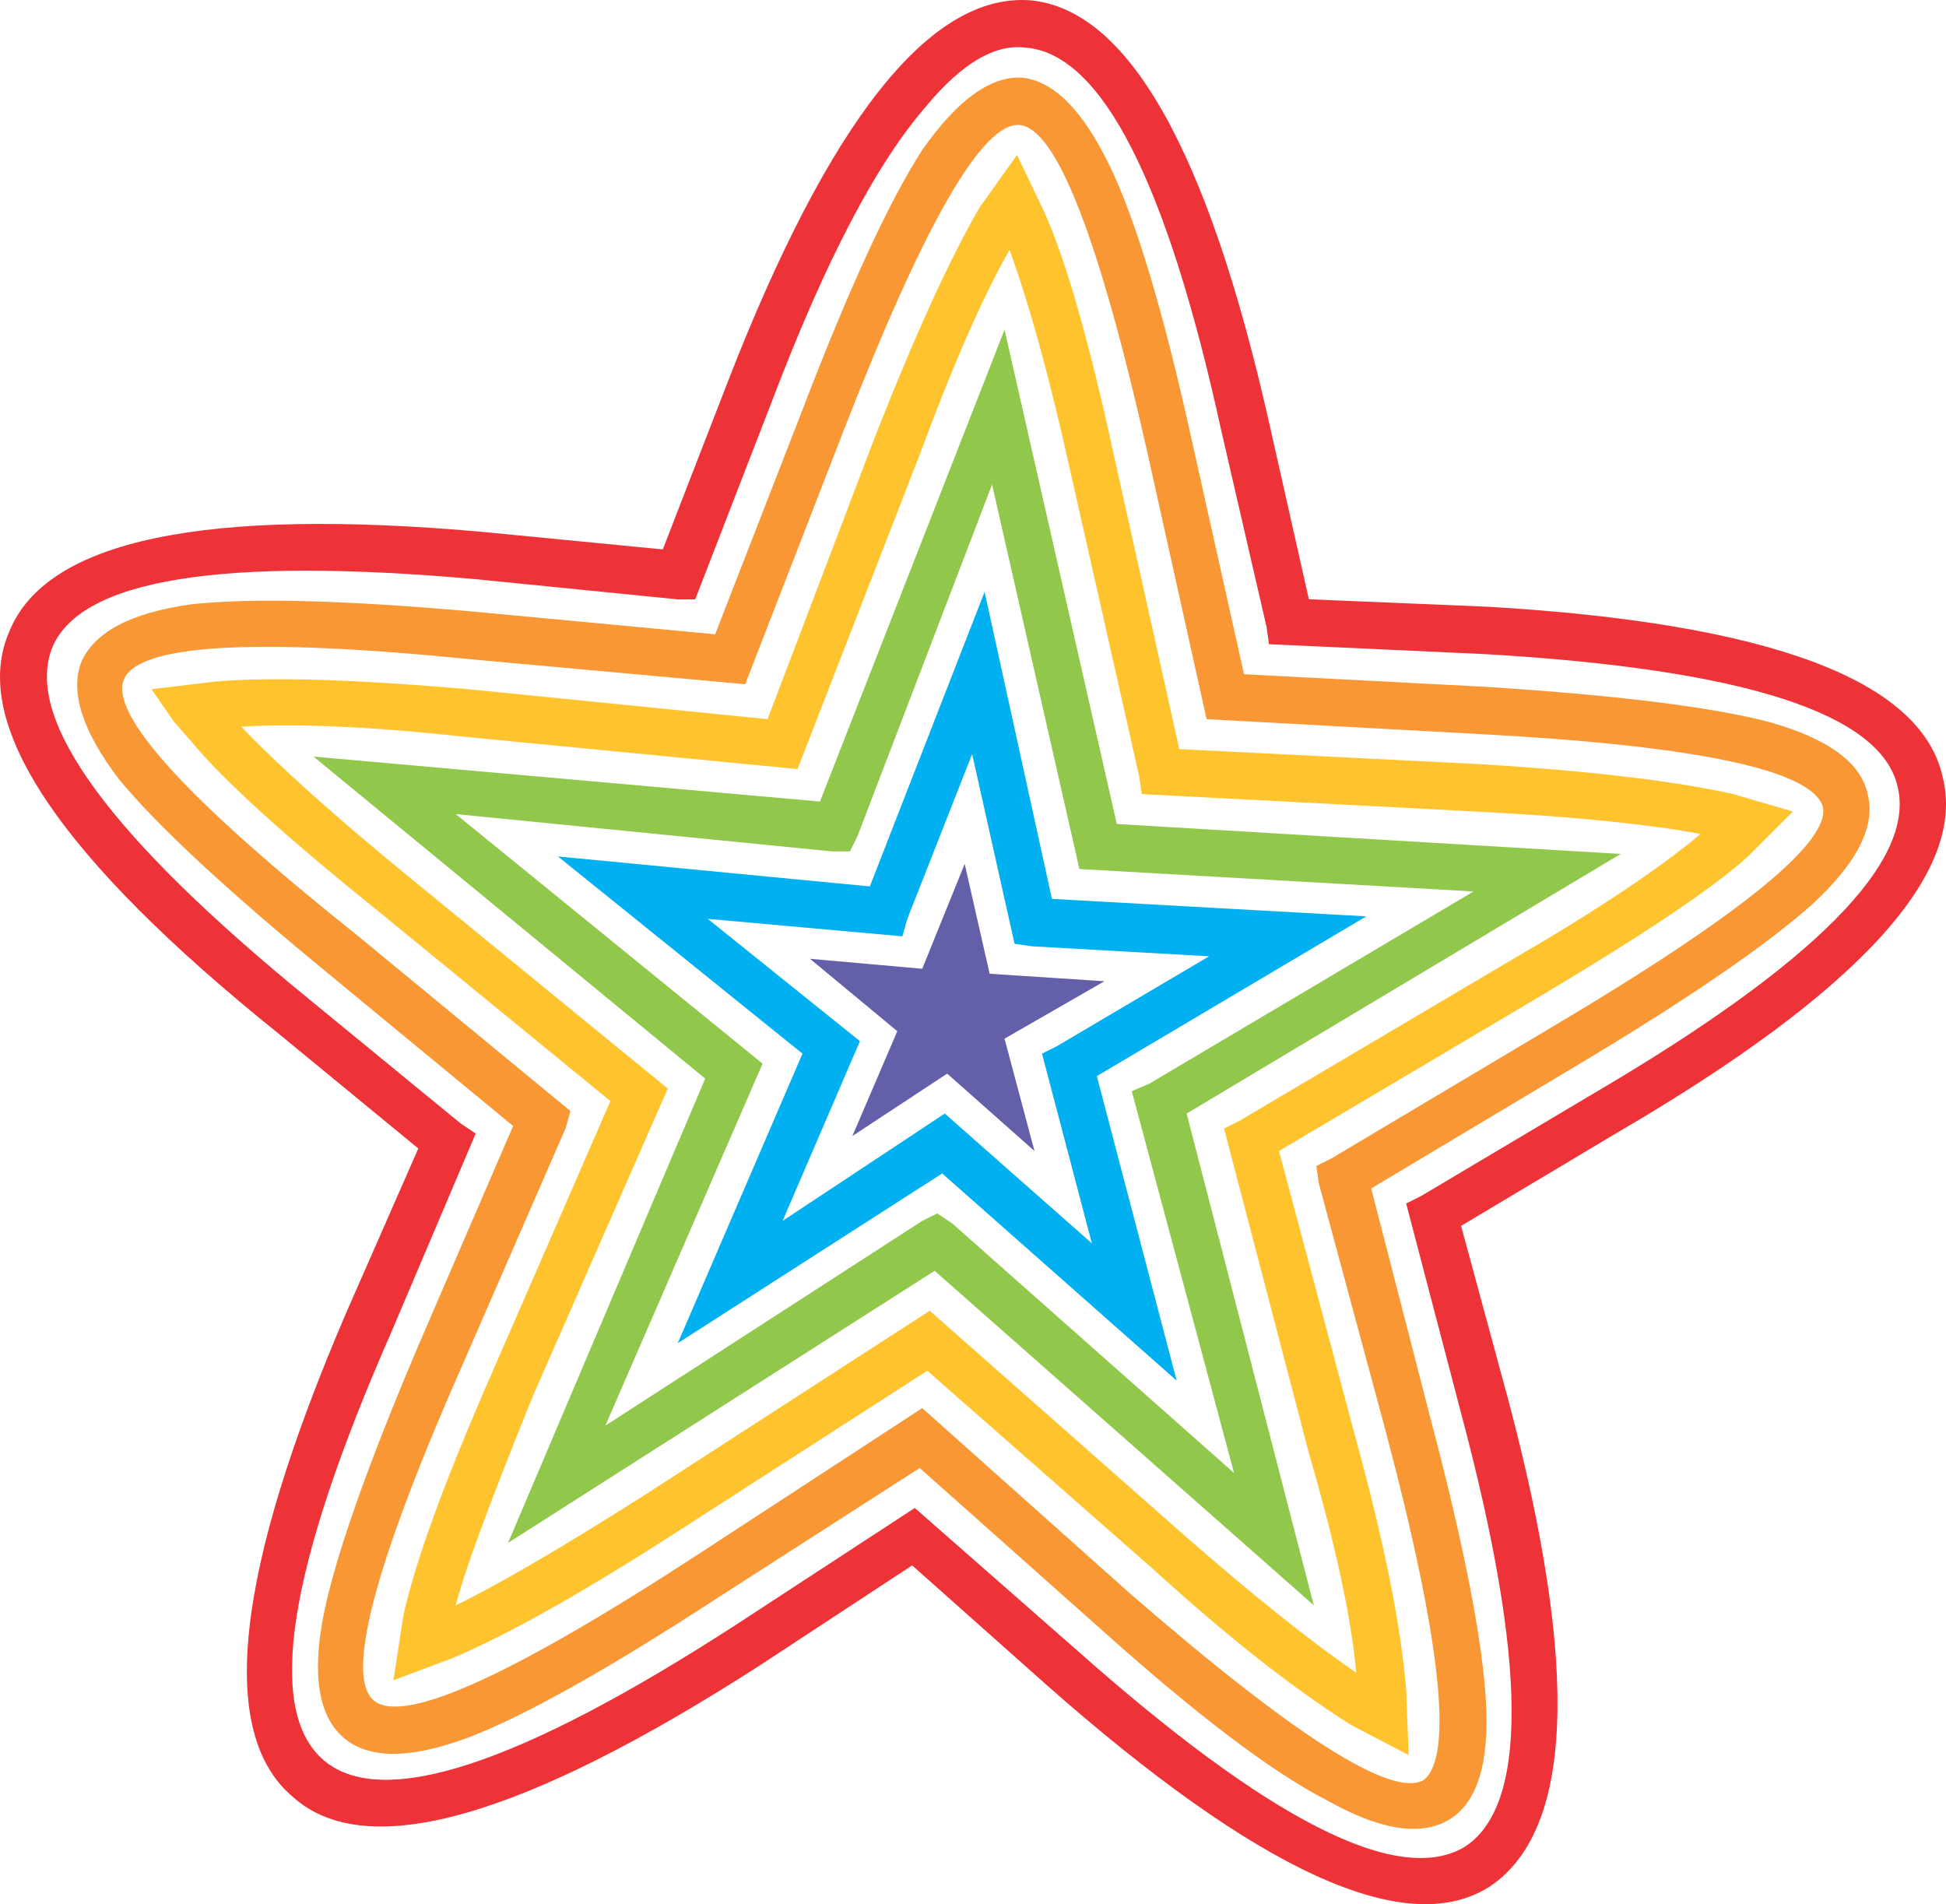 <?xml version="1.0" encoding="iso-8859-1"?>
<!-- Generator: Adobe Illustrator 20.1.0, SVG Export Plug-In . SVG Version: 6.00 Build 0)  -->
<svg version="1.0" id="Layer_1" xmlns="http://www.w3.org/2000/svg" xmlns:xlink="http://www.w3.org/1999/xlink" x="0px" y="0px"
	 viewBox="0 0 992.04 970.69" enable-background="new 0 0 992.04 970.69" xml:space="preserve">
<title>stars_0002</title>
<path fill="#666600" fill-opacity="0" d="M746.8,333.28c-5.233-14.467-20.983-38.133-47.25-71
	c-24.933-31.5-41.667-60.717-50.2-87.65c-7.2-27.567-34.767-49.9-82.7-67c-51.167-18.333-87.25-9.767-108.25,25.7
	c-45.933,77.467-119.433,133.933-220.5,169.4c-44.6,15.1-73.15,27.583-85.65,37.45c-23.6,16.4-35.4,41.667-35.4,75.8
	c0,5.933,44.283,89,132.85,249.2c0,7.9-3.283,18.417-9.85,31.55c-7.2,13.133-10.8,23.3-10.8,30.5c0,19.067,6.567,38.117,19.7,57.15
	c20.333,28.9,50.85,43.35,91.55,43.35c26.233,0,50.183-11.167,71.85-33.5c21-22.333,50.85-33.5,89.55-33.5
	c10.5,0,27.9,6.233,52.2,18.7c24.933,13.133,42.967,19.7,54.1,19.7c74.833,0,126.017-39.717,153.55-119.15
	c17.067-50.567,22.983-97.85,17.75-141.85c77.433-30.2,116.15-69.267,116.15-117.2c0-24.967-9.183-46.967-27.55-66
	C840.967,328.663,800.6,321.447,746.8,333.28z"/>
<path fill="#EE3338" d="M667.25,305.53l-20.35-90.35C615.533,76.053,574.84,4.37,524.82,0.13
	c-50.867-3.42-102.16,61.477-153.88,194.69l-33.06,85.26l-91.56-8.91c-142.433-12.727-222.973,4.24-241.62,50.9
	c-20.347,46.667,25.433,114.957,137.34,204.87l71.21,58.54l-36.88,84c-56.8,132.347-65.7,214.63-26.7,246.85
	c37.333,33.087,116.603,10.607,237.81-67.44L465,798l68.67,61.08c107.673,95.013,182.703,129.37,225.09,103.07
	c43.273-28,46.687-110.717,10.24-248.15l-24.16-89.08l78.84-47.08c123.78-72.107,179.31-132.773,166.59-182
	c-11.02-49.207-88.17-78.05-231.45-86.53l-91.56-3.82 M472.69,53.49c17.807-21.207,34.34-30.963,49.6-29.27
	c39,2.547,72.487,67.88,100.46,196l22.89,99.26l1.27,8.91l110.64,5.09c131.4,7.68,201.34,30.187,209.82,67.52
	c9.333,38.173-42.383,90.347-155.15,156.52l-87.75,52.17l-7.63,3.82l28,106.89c33.913,127.253,34.337,201.06,1.27,221.42
	c-33.927,19.453-99.63-14.07-197.11-100.57l-82.66-72.53l-91.56,59.81c-110.227,71.26-180.177,94.163-209.85,68.71
	s-18.227-97.987,34.34-217.6l43.24-101.8l-7.63-5.09l-77.58-63.62C56.433,426.843,12.77,367.467,26.31,331
	c13.567-35.633,86.053-47.51,217.46-35.63l101.74,10.18h8.9l39.42-101.8c27.133-71.273,53.417-121.333,78.85-150.18L472.69,53.49z"
	/>
<path fill="#F89734" d="M521,39.57c-16.107-0.847-33.063,11.453-50.87,36.9c-16.953,26.3-37.287,70.413-61,132.34l-44.55,114.53
	L242.5,311.89c-66.127-5.94-114.46-7.213-145-3.82c-30.52,4.24-49.187,13.997-56,29.27c-5.933,15.273,0.427,35.21,19.08,59.81
	c19.547,23.753,55.177,56.837,106.89,99.25l94.11,77.6l-48.33,112c-26.28,61.927-42.387,107.737-48.32,137.43
	c-5.933,30.54-2.543,51.323,10.17,62.35c12.713,11.027,33.907,11.027,63.58,0c28.827-11.027,71.217-34.78,127.17-71.26l103-66.17
	l91.56,81.44c49.18,44.14,87.76,73.41,115.74,87.81c27.133,15.273,47.903,18.667,62.31,10.18
	c14.407-8.487,20.767-28.413,19.08-59.78c-1.693-31.387-11.027-79.317-28-143.79L699,605.84l104.28-62.35
	c56.807-33.933,97.077-61.503,120.81-82.71c22.893-21.207,32.227-39.873,28-56c-3.393-16.12-20.35-28.42-50.87-36.9
	c-29.673-7.633-78.007-13.573-145-17.82l-122.04-6.36l-26.7-119.61c-14.413-65.333-28.413-112-42-140S537.067,41.25,521,39.57
	 M584.58,229.17L615.1,366.6l139.9,7.64c110.213,5.94,168.287,18.24,174.22,36.9c4.24,17.813-41.54,55.147-137.34,112l-113.19,67.43
	l-7.63,3.82l1.27,8.91l34.34,127.25c28,106.04,34.36,165,19.08,176.88c-16.107,9.333-66.127-22.48-150.06-95.44l-105.55-94.17
	l-117,76.35c-94.093,61.08-148.353,85.257-162.78,72.53c-14.427-12.727,0.833-69.99,45.78-171.79l52.14-119.61l2.54-8.91
	l-108.09-89.07C95.41,407.773,55.563,364.083,63.19,346.25s66.563-21.227,176.81-10.18l139.89,12.73l50.87-131.07
	c40.667-104.347,70.333-155.68,89-154c18.667,1.68,40.277,56.83,64.83,165.45L584.58,229.17z"/>
<path fill="#FFC32D" d="M532.45,108.29L518.46,79l-19.08,26.72c-15.26,26.313-33.053,65.343-53.38,117.09l-54.71,143.8l-152.6-15.27
	c-58.5-5.093-101.73-6.367-129.69-3.82l-31.79,3.82l11.45,16.54l8.9,10.18c16.107,19.513,47.9,48.357,95.38,86.53l118.23,96.71
	l-61,140c-23.74,54.293-38.577,95.013-44.51,122.16l-5.09,33.09l30.52-11.45c28-11.88,65.727-33.09,113.18-63.63l128.44-82.71
	l114.42,100.5c38.153,34.78,72.067,61.503,101.74,80.17l29.25,15.27l-1.27-33.09c-2.567-32.233-11.047-74.65-25.44-127.25
	L652,586.75l131-77.62c54.26-32.24,90.29-56.417,108.09-72.53L914,413.69l-30.52-8.91c-30.52-6.787-73.757-11.877-129.71-15.27
	l-152.6-7.64L568.06,233C555.353,174.46,543.483,132.89,532.45,108.29 M866.9,425.14c-21.193,17.813-52.987,39.023-95.38,63.63
	l-139.88,82.71L624,575.3l43.24,165.43c13.567,46.667,21.62,84,24.16,112c-24.587-16.967-54.253-40.72-89-71.26L473.95,668.19
	l-143.7,92.89c-44.087,28-76.727,47.087-97.92,57.26c4.24-16.967,17.38-52.597,39.42-106.89l68.67-156.52L208.17,446.78
	c-37.333-30.54-65.733-55.99-85.2-76.35c28.827-1.7,66.553-0.003,113.18,5.09l170.41,16.54l62.31-160.34
	c16.953-45.813,32.21-80.593,45.77-104.34c10.173,28,20.347,64.903,30.52,110.71l35.61,157.79l1.27,8.91l170.41,8.91
	C801.623,416.24,839.773,420.053,866.9,425.14z"/>
<path fill="#91C84B" d="M826.21,435.32l-256.88-15.27l-57.23-252L418,408.6l-258.16-22.9L359.5,549.85L259,786.53l217.46-138.7
	l193.3,170.52l-64.83-250.69L826.21,435.32 M424.35,434.05h8.9l3.82-7.64L505.74,247l44.51,196l200.93,11.45l-165.32,98l-8.9,3.82
	L629.1,750.9L485.4,623.65l-7.63-5.09l-7.63,3.82L308.63,726.73l80.12-184.51L232.33,415L424.35,434.05z"/>
<path fill="#00B0F0" d="M536.26,458.23l-34.33-156.52l-58.5,150.16l-159-15.27l124.66,100.52l-63.58,147.61l134.8-86.53
	l119.54,105.62l-40.7-155.24l137.35-81.44l-160.23-8.91 M495.58,384.42l21.62,96.71l8.9,1.27l90.29,5.09l-77.57,45.81l-7.63,3.82
	l25.43,96.71l-75-66.17l-82.66,54.72l39.42-91.62l-77.57-62.35l99.19,8.91l2.54-8.91L495.58,384.42z"/>
<path fill="#635FA8" d="M470.14,493.86l-57.23-5.09l44.51,36.9l-22.89,53.45l48.33-31.81l44.51,39.45l-15.27-57.27l50.9-29.27
	l-58.5-3.82l-12.72-56L470.14,493.86z"/>
</svg>
